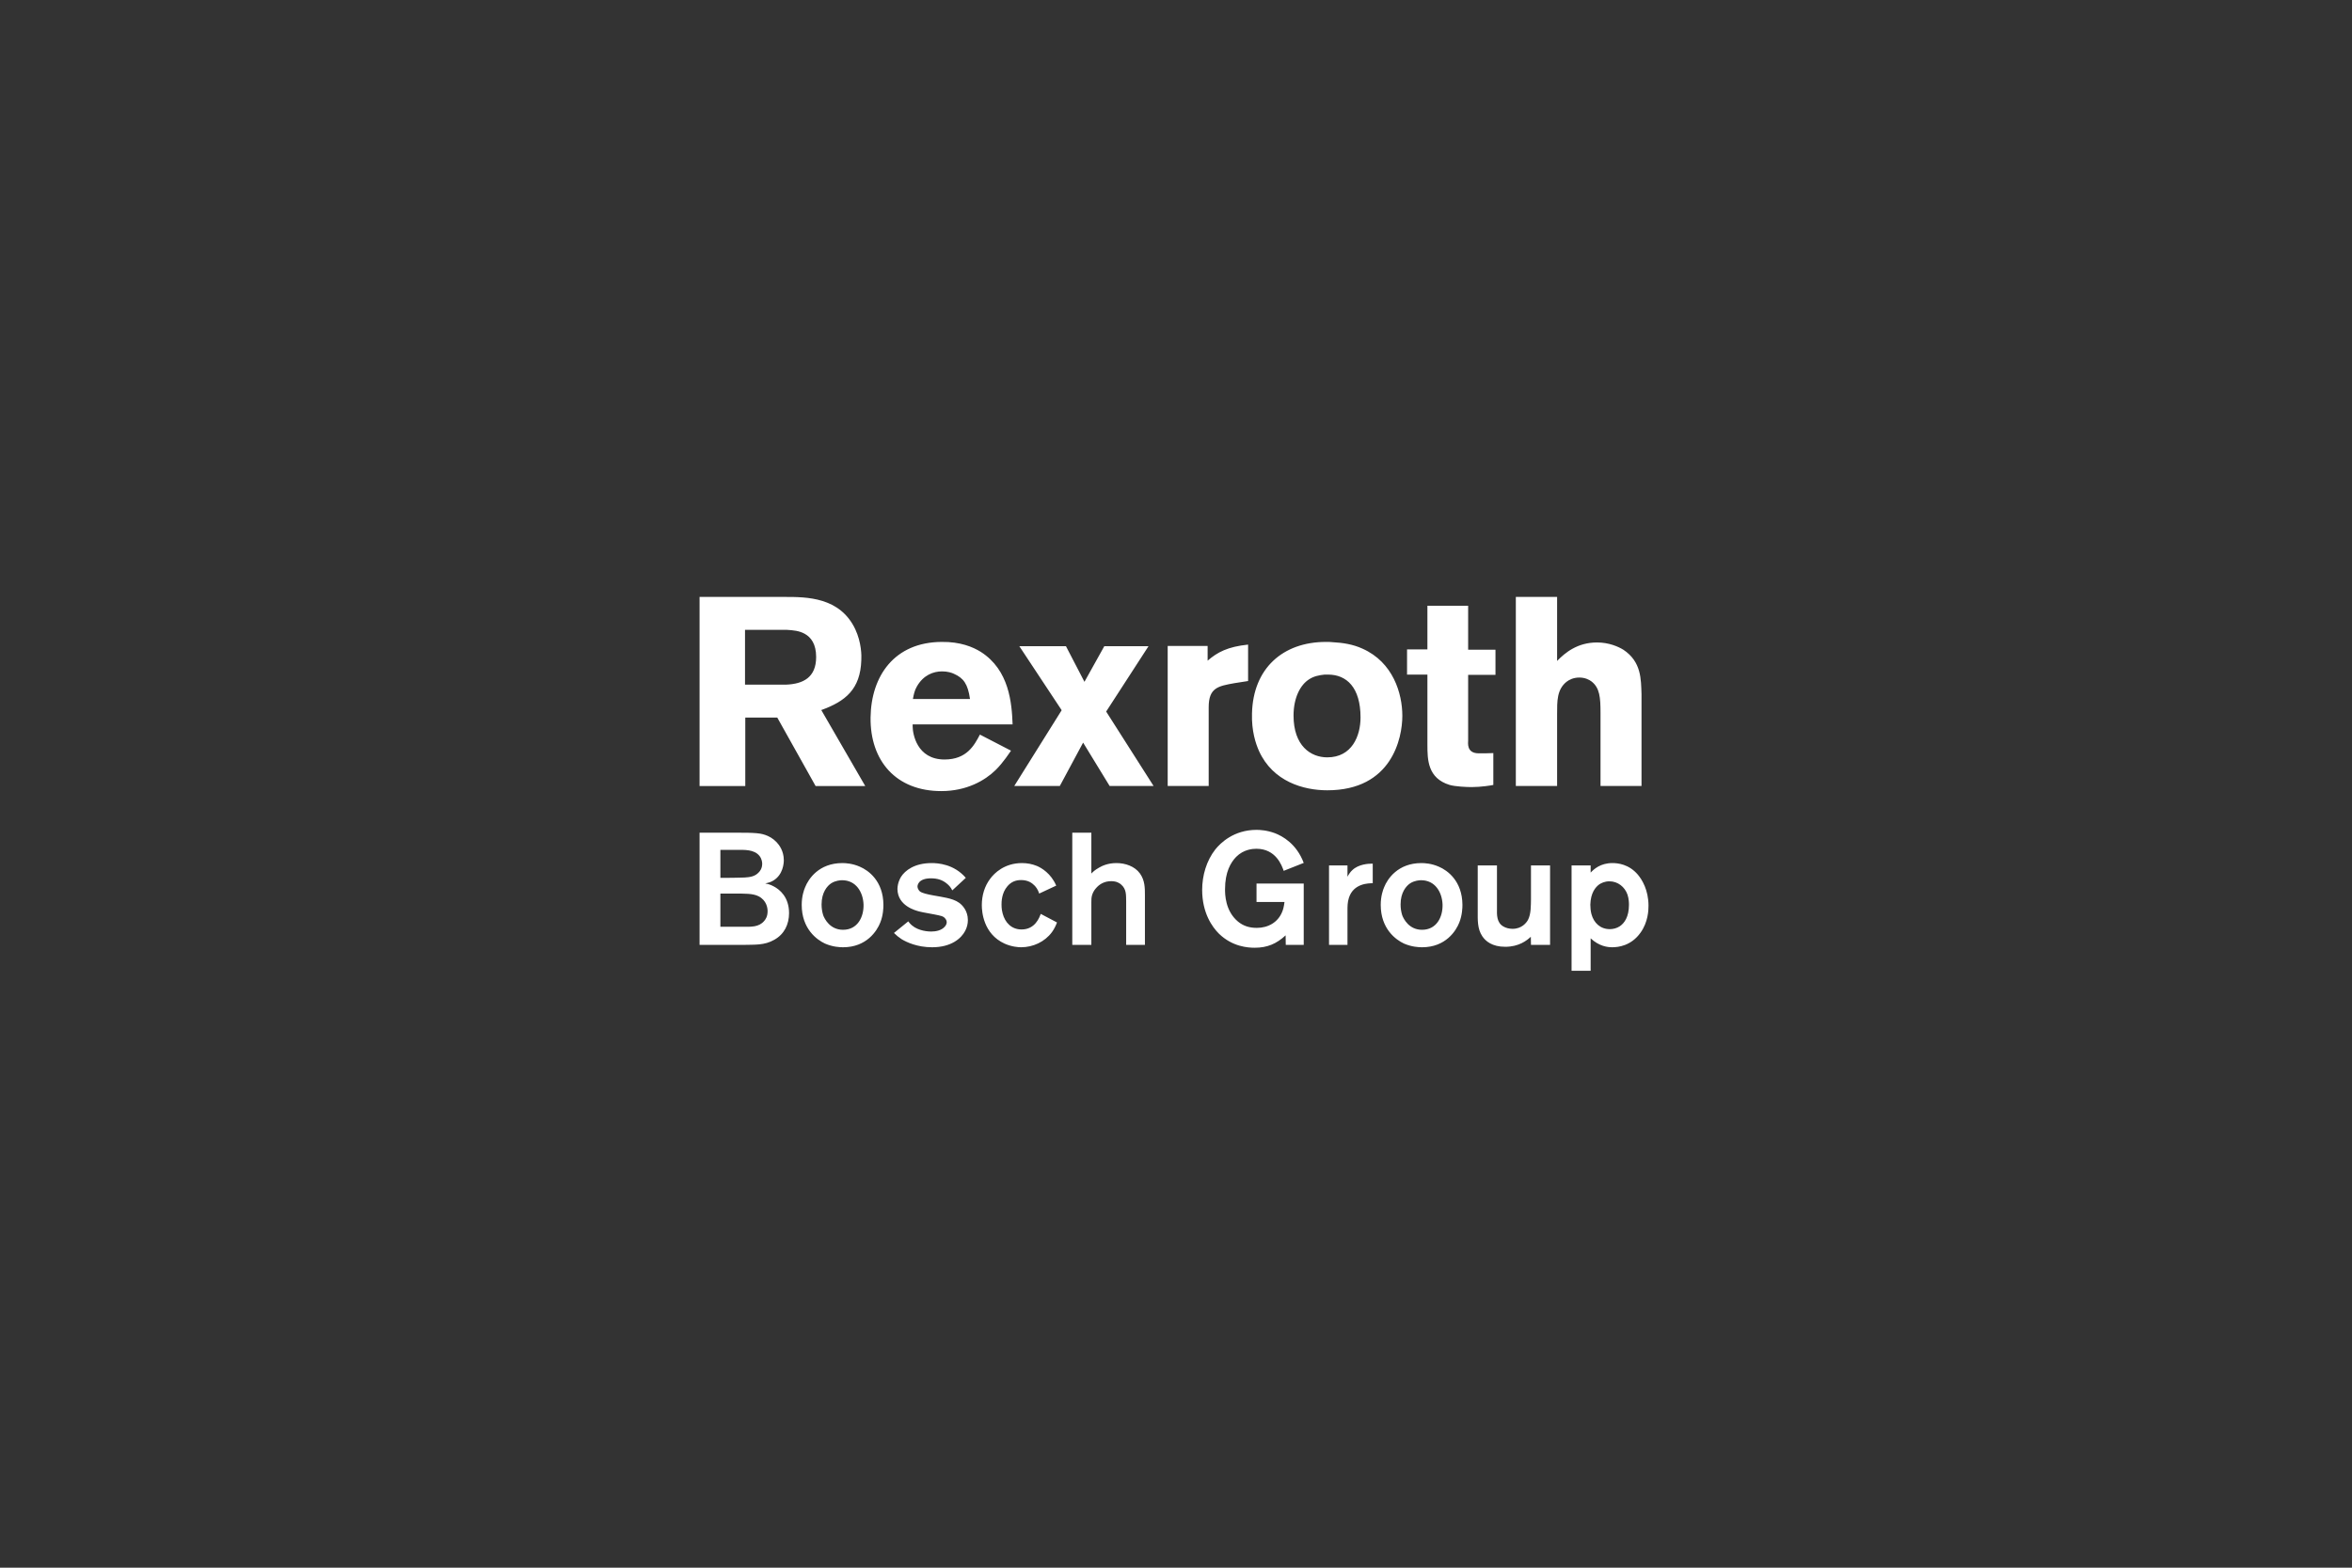 <svg width="390" height="260" viewBox="0 0 390 260" fill="none" xmlns="http://www.w3.org/2000/svg">
<rect x="0" y="0" width="390" height="260" fill="#333333" stroke="none"/>
<path d="M116 156.708H123.3C125.092 156.655 126.752 156.813 128.388 155.863C130.048 154.941 130.838 153.308 130.838 151.437C130.838 148.75 129.257 147.512 128.308 147.013C127.703 146.667 127.123 146.564 126.885 146.513C127.412 146.405 127.834 146.3 128.282 146.009C129.837 145.035 129.969 143.192 129.969 142.664C129.969 141.108 129.178 140.108 128.782 139.688C127.57 138.395 126.041 138.237 125.461 138.186C124.539 138.105 123.59 138.105 122.667 138.105H116V156.708ZM119.452 140.95H122.166C123.405 140.95 125.041 140.847 125.936 141.952C126.332 142.454 126.384 143.032 126.384 143.243C126.384 144.035 126.015 144.482 125.803 144.692C125.171 145.378 124.328 145.482 123.458 145.535C122.509 145.589 121.586 145.561 120.664 145.589H119.452V140.95H119.452ZM119.452 148.197H121.401C123.59 148.197 124.828 148.17 125.778 148.644C127.122 149.33 127.28 150.596 127.28 151.12C127.28 152.016 126.937 152.491 126.701 152.754C125.831 153.784 124.512 153.703 123.353 153.703H119.452L119.452 148.197ZM146.485 150.068C146.458 146.114 144.007 144.35 142.584 143.745C141.345 143.192 140.184 143.14 139.685 143.14C135.756 143.14 134.044 145.8 133.517 147.118C133.306 147.59 132.937 148.644 132.937 150.068C132.937 154.046 135.441 155.863 136.812 156.498C138.104 157.051 139.236 157.103 139.79 157.103C143.717 157.103 145.431 154.362 145.958 153.017C146.459 151.78 146.485 150.542 146.485 150.068ZM143.19 150.015C143.243 152.098 142.189 154.205 139.79 154.205C137.629 154.205 136.732 152.411 136.495 151.78C136.311 151.173 136.231 150.62 136.231 149.987C136.231 148.013 137.154 146.932 137.838 146.485C138.551 146.036 139.342 145.985 139.632 145.985C141.951 145.985 143.11 147.961 143.19 150.015ZM160.146 145.589C158.17 143.297 155.507 143.14 154.479 143.14C151.632 143.14 150.077 144.378 149.418 145.404C149.233 145.695 148.839 146.43 148.811 147.433C148.839 150.277 151.869 151.018 152.449 151.173C153.292 151.384 154.162 151.491 155.032 151.677C156.008 151.887 156.429 151.913 156.772 152.387C156.957 152.623 156.983 152.833 156.983 152.939C156.983 153.204 156.851 153.494 156.641 153.704C156.113 154.309 155.191 154.494 154.4 154.494C154.03 154.494 152.344 154.441 151.211 153.468C150.868 153.175 150.71 152.939 150.604 152.809L148.232 154.732C148.628 155.127 149.049 155.47 149.498 155.76C150.314 156.258 152.081 157.103 154.559 157.103C157.773 157.103 159.409 155.602 160.041 154.389C160.331 153.837 160.489 153.23 160.489 152.597C160.489 150.991 159.514 150.068 159.04 149.726C158.459 149.302 157.669 149.066 156.957 148.909C156.246 148.75 155.534 148.644 154.822 148.514C153.767 148.328 152.898 148.118 152.555 147.854C152.477 147.802 152.16 147.486 152.134 147.038C152.134 146.8 152.238 146.379 152.714 146.062C153.293 145.669 154.189 145.669 154.322 145.669C155.402 145.669 156.272 145.904 157.088 146.616C157.299 146.8 157.643 147.119 157.905 147.669L160.146 145.589ZM172.58 151.57C172.343 152.15 171.659 154.151 169.391 154.151C167.73 154.151 166.649 153.017 166.253 151.491C166.176 151.227 166.07 150.725 166.07 150.041C166.07 149.592 166.07 148.118 167.045 146.985C167.652 146.273 168.39 145.957 169.313 145.957C170.525 145.957 171.158 146.485 171.527 146.852C171.711 147.038 172.107 147.485 172.317 148.197L175.138 146.88C174.268 144.85 172.686 143.929 171.923 143.612C171.158 143.297 170.313 143.14 169.471 143.14C166.518 143.14 164.857 144.85 164.224 145.694C163.25 146.959 162.801 148.513 162.801 150.12C162.801 151.227 163.065 154.89 166.571 156.497C167.758 157.024 168.837 157.102 169.312 157.102C171.289 157.102 173.239 156.205 174.426 154.598C174.794 154.098 175.058 153.546 175.269 152.991L172.58 151.57ZM180.965 138.106H177.802V156.707H180.965V149.645C180.965 149.223 180.965 148.908 181.069 148.513C181.176 148.118 181.387 147.723 181.65 147.404C182.309 146.588 183.179 146.142 184.26 146.142C185.13 146.142 185.63 146.457 185.894 146.694C186.79 147.459 186.712 148.408 186.736 149.463V156.707H189.848V148.566C189.848 147.249 189.848 146.035 189.03 144.876C188.161 143.664 186.579 143.14 185.13 143.14C183.679 143.14 182.731 143.612 182.23 143.902C181.546 144.299 181.228 144.588 180.965 144.876V138.105H180.965V138.106ZM208.352 146.538V149.592H212.99C212.885 150.439 212.753 150.883 212.595 151.252C211.885 152.992 210.249 153.887 208.404 153.887C207.217 153.887 206.191 153.599 205.268 152.833C203.131 151.042 203.131 148.249 203.131 147.485C203.131 144.614 204.08 143.033 204.977 142.11C206.216 140.872 207.691 140.767 208.325 140.767C211.568 140.767 212.542 143.535 212.858 144.429L216.179 143.112C214.969 139.898 212.621 138.658 211.409 138.186C210.065 137.684 208.88 137.632 208.352 137.632C204.582 137.632 202.368 139.819 201.524 140.872C200.049 142.743 199.338 145.219 199.338 147.59C199.338 151.437 201.025 153.756 202.106 154.837C204.346 157.024 206.93 157.182 208.061 157.182C210.143 157.182 211.673 156.523 213.176 155.127L213.201 156.708H216.179V146.538H208.352ZM223.433 143.535H220.374V156.708H223.433V151.068C223.433 150.305 223.433 149.644 223.67 148.908C224.436 146.485 226.963 146.485 227.622 146.485V143.243H227.36C226.99 143.243 225.276 143.297 224.223 144.324C223.906 144.614 223.643 145.009 223.433 145.404V143.535H223.433ZM242.495 150.068C242.468 146.114 240.02 144.35 238.594 143.745C237.354 143.192 236.196 143.14 235.694 143.14C231.768 143.14 230.053 145.8 229.525 147.118C229.314 147.59 228.947 148.644 228.947 150.068C228.947 154.046 231.45 155.863 232.82 156.498C234.113 157.051 235.248 157.103 235.801 157.103C239.728 157.103 241.439 154.362 241.968 153.017C242.468 151.78 242.495 150.542 242.495 150.068ZM239.199 150.015C239.254 152.098 238.199 154.205 235.801 154.205C233.639 154.205 232.742 152.411 232.505 151.78C232.32 151.173 232.24 150.62 232.24 149.987C232.24 148.013 233.164 146.932 233.849 146.485C234.561 146.036 235.352 145.985 235.642 145.985C237.962 145.985 239.121 147.961 239.199 150.015ZM253.861 143.535V149.12C253.836 150.146 253.89 151.57 253.363 152.57C253.097 153.046 252.334 154.046 250.805 154.046C250.303 154.046 249.697 153.913 249.277 153.651C248.168 153.018 248.198 151.727 248.222 150.648V143.535H245.032V151.12C245.032 152.544 244.953 154.046 245.797 155.286C246.324 156.076 247.405 157.024 249.592 157.024C251.885 157.024 253.178 155.969 253.836 155.364L253.861 156.707H257.027V143.535H253.861ZM260.591 161H263.756V155.626C265.177 156.943 266.549 157.102 267.339 157.102C268.339 157.102 270.475 156.864 272.029 154.679C273.296 152.912 273.348 150.938 273.348 150.225C273.348 147.59 272.268 145.878 271.583 145.061C270.08 143.297 268.209 143.139 267.365 143.139C265.361 143.139 264.282 144.164 263.756 144.718V143.535H260.591V161ZM263.702 150.041C263.756 148.09 264.545 147.118 265.231 146.642C265.493 146.485 266.047 146.166 266.864 146.166C268.262 146.166 269.421 147.091 269.869 148.382C270.107 149.092 270.107 149.83 270.107 150.067C270.107 152.069 269.342 153.124 268.577 153.625C268.102 153.941 267.496 154.098 266.943 154.098C265.361 154.098 264.282 153.07 263.885 151.596C263.756 151.094 263.702 150.568 263.702 150.041Z" fill="white"/>
<path d="M167.906 120.143C167.773 116.634 167.372 111.125 162.619 108.106C161.33 107.306 159.241 106.417 156.131 106.462C148.311 106.507 144.445 112.104 144.355 118.987C144.266 126.183 148.577 131.202 156.086 131.202C160.308 131.202 163.329 129.427 165.063 127.738C166.353 126.495 167.507 124.674 167.64 124.497L162.485 121.831C161.553 123.608 160.308 125.962 156.621 125.962C151.999 125.962 151.333 121.653 151.333 120.454V120.143H167.906V120.143ZM151.376 115.923C151.509 115.213 151.643 114.502 152.043 113.836C153.109 111.971 154.753 111.348 156.219 111.348C157.108 111.348 157.82 111.571 158.175 111.748C159.775 112.457 160.485 113.435 160.841 115.924H151.376V115.923ZM190.441 107.173H183.11L179.82 113.08L176.754 107.173H169.023L176.043 117.788L168.179 130.359H175.733L179.599 123.162L183.998 130.359H191.285L183.42 118.011L190.441 107.173ZM206.955 106.905C203.578 107.263 201.891 108.15 200.243 109.571V107.128H193.623V130.358H200.42V117.3C200.42 114.058 201.978 113.79 204.688 113.303L206.955 112.947V106.905ZM220.978 106.507C220.621 106.462 220.267 106.462 219.864 106.462C212.711 106.462 207.78 110.86 207.601 118.322C207.512 121.253 208.225 123.34 208.757 124.54C211.067 129.648 216.178 131.069 220.087 131.069C230.795 131.069 232.53 122.409 232.53 118.722C232.53 115.035 231.018 109.839 225.911 107.574C224.354 106.862 222.665 106.595 220.978 106.507ZM220.222 111.881C223.287 111.881 225.599 114.013 225.599 118.987C225.599 122.053 224.176 125.607 220.087 125.607C217.334 125.607 214.491 123.696 214.491 118.676C214.491 115.745 215.599 113.568 217.111 112.637C217.866 112.146 218.755 111.97 219.643 111.88H220.222V111.881ZM236.688 107.706H233.31V111.881H236.688V123.518C236.688 126.006 236.734 129.07 240.377 130.182C241.311 130.448 243.13 130.536 244.02 130.536C245.575 130.536 247.22 130.269 247.618 130.182V124.896C246.732 124.939 246.108 124.939 245.221 124.939C243.13 124.939 243.443 123.208 243.443 122.764V111.926H247.974V107.751H243.443V100.467H236.688V107.706ZM258.194 99H251.35V130.359H258.194V118.411C258.194 116.324 258.148 114.37 259.749 113.08C260.148 112.769 260.858 112.37 261.881 112.37C262.815 112.37 263.526 112.725 263.924 113.036C265.259 114.102 265.392 115.656 265.392 118.234V130.358H272.19V115.122C272.102 112.68 272.19 109.749 269.168 107.751C268.369 107.263 266.814 106.552 264.814 106.552C261.568 106.552 259.527 108.239 258.193 109.616L258.194 99ZM116 99H130.108C133.781 99 139.26 99.015 141.804 104.325C142.865 106.575 142.865 108.791 142.82 109.49C142.666 114.316 140.175 116.322 136.184 117.762L143.47 130.36H135.238L128.886 119.011H123.58V130.36H116L116 99ZM130.522 104.462H123.536V113.549H130.338C133.165 113.436 135.33 112.375 135.33 108.961C135.33 106.819 134.483 105.692 133.425 105.109C132.513 104.607 131.533 104.529 130.522 104.462Z" fill="white"/>
</svg>
